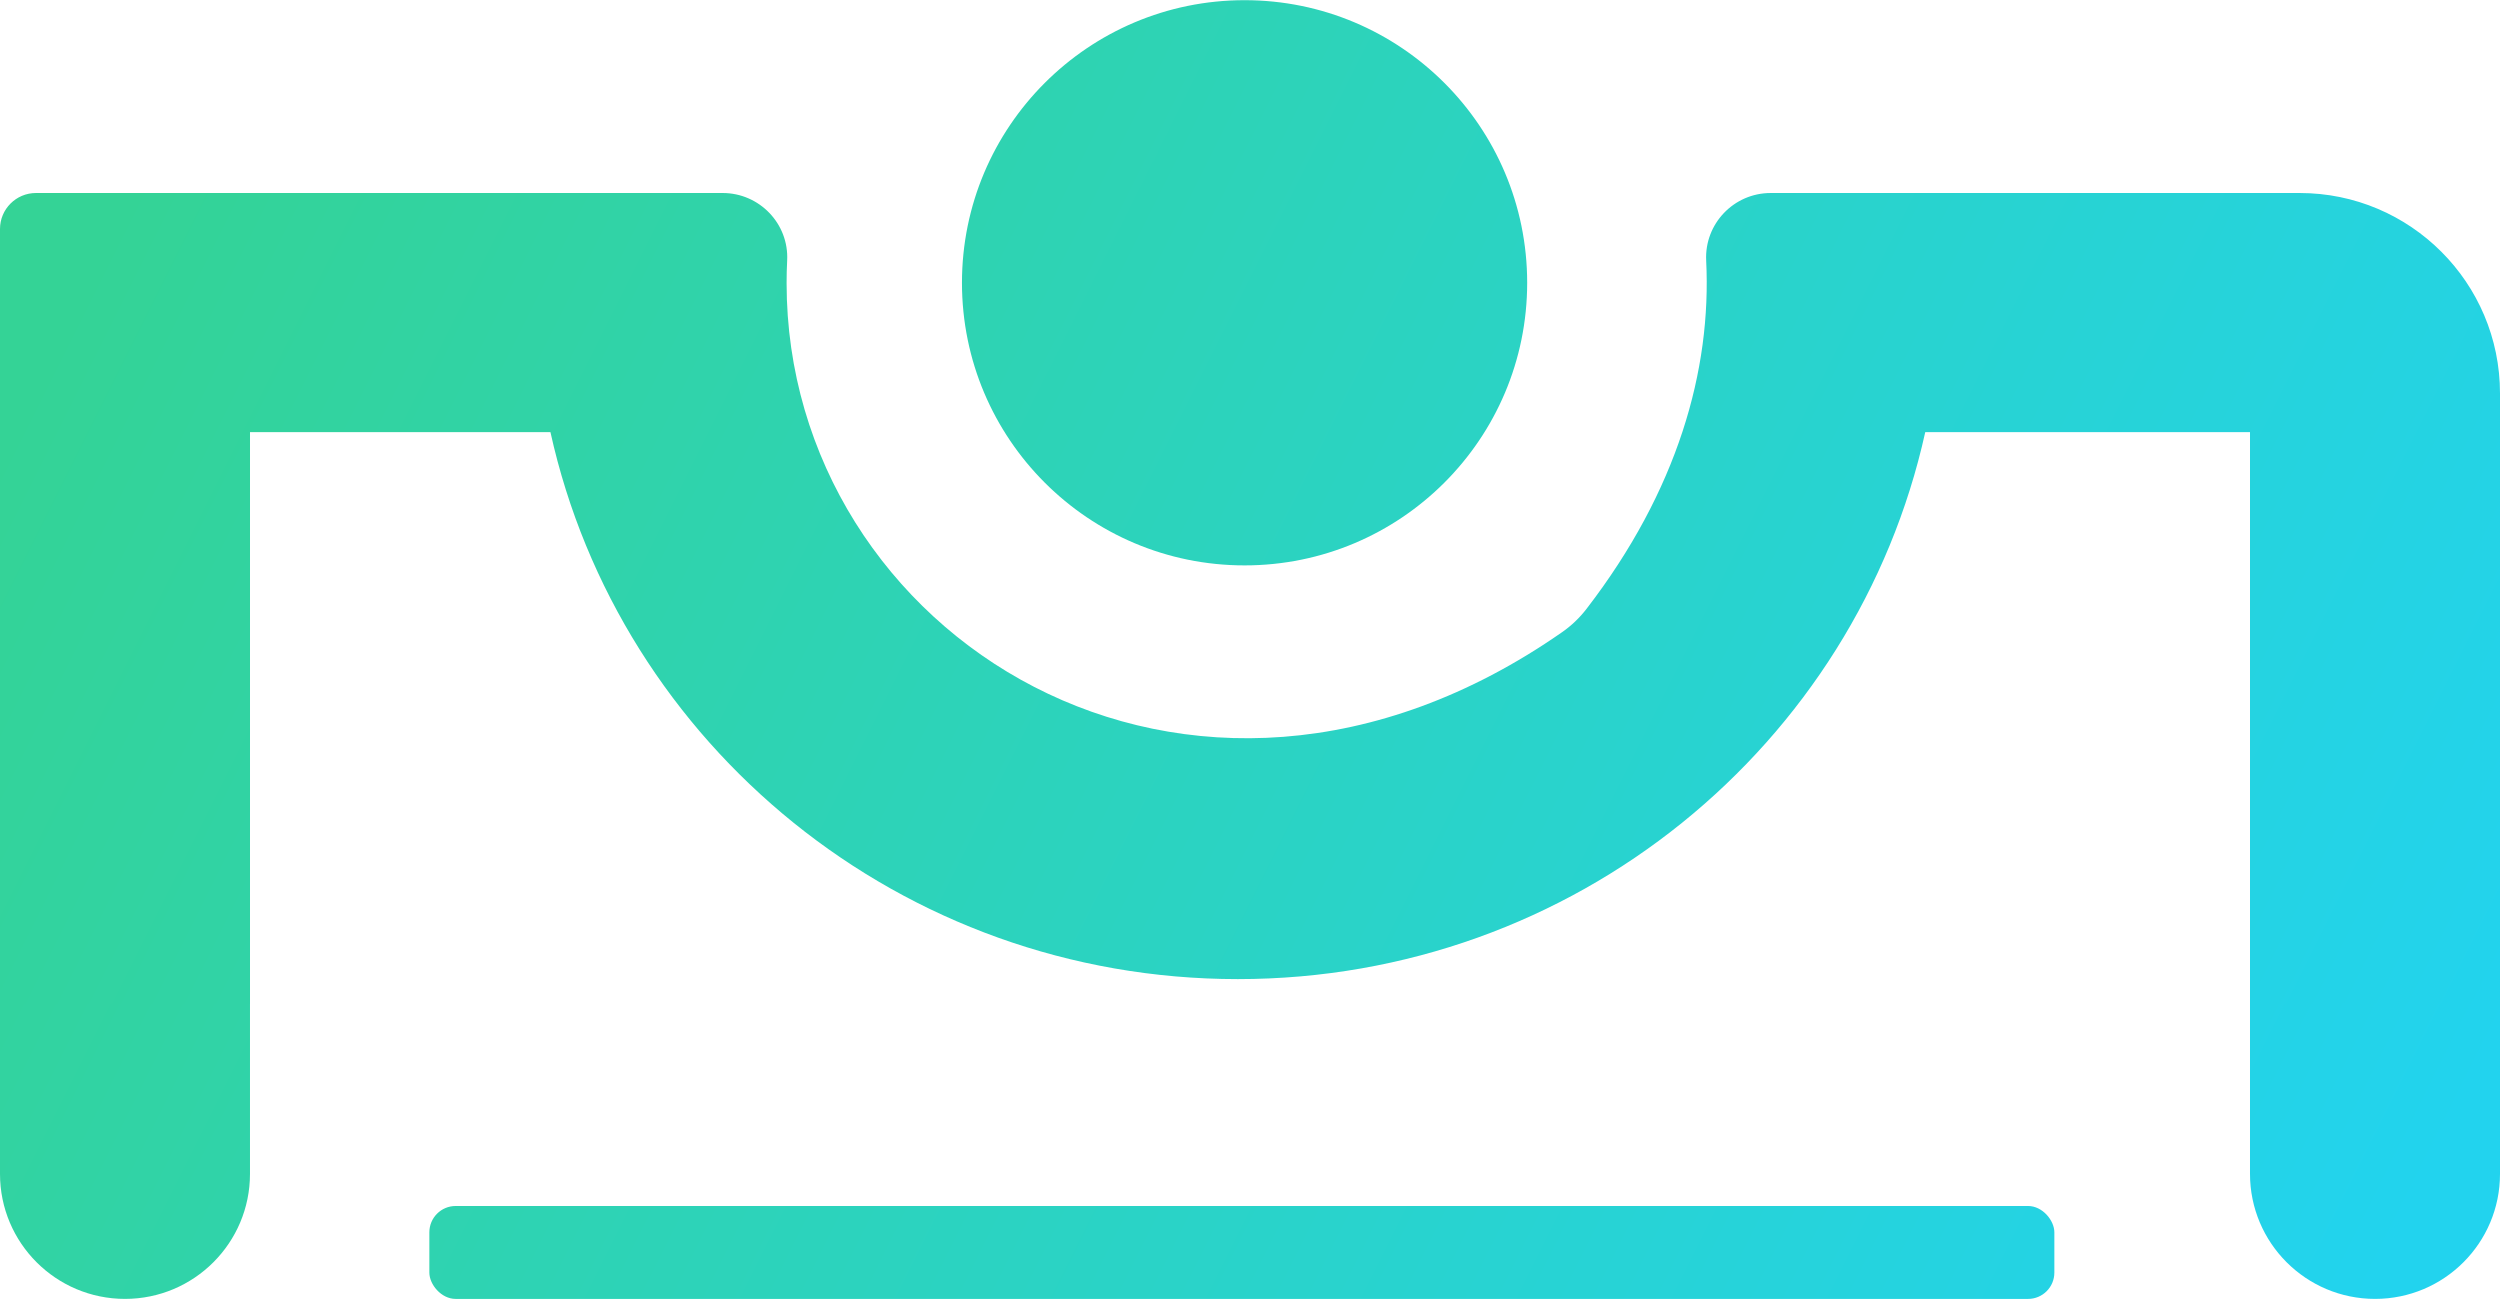 <svg id="Layer_2" data-name="Layer 2" xmlns="http://www.w3.org/2000/svg" xmlns:xlink="http://www.w3.org/1999/xlink" viewBox="0 0 1367.28 710.39"><defs><linearGradient id="linear-gradient" x1="68.82" y1="107.71" x2="1291.78" y2="719.12" gradientUnits="userSpaceOnUse"><stop offset="0" stop-color="#34d396"></stop><stop offset="1" stop-color="#22d3ee"></stop></linearGradient></defs><style><![CDATA[
/* CSS-only pushups loop to mimic GSAP sequence */
#bodyUp { animation: body-push 2s ease-in-out infinite; transform-box: fill-box; transform-origin: 50% 50%; }
#head { animation: head-push 2s ease-in-out infinite; transform-box: fill-box; transform-origin: 50% 50%; }

@keyframes body-push {
  0% { transform: translateY(0); }
  50% { transform: translateY(80px); }
  100% { transform: translateY(0); }
}

/* Head starts 0.1s after body and returns with body at 50% mark */
@keyframes head-push {
  0% { transform: translateY(0); }
  5% { transform: translateY(0); }
  50% { transform: translateY(80px); }
  100% { transform: translateY(0); }
}

@media (prefers-reduced-motion: reduce) {
  #bodyUp, #head { animation: none !important; }
}
]]></style><g id="logoPushups"><g id="logoGroup"><g><circle id="head" cx="680.67" cy="154.56" r="154.56" fill="url(#linear-gradient)" data-svg-origin="526.1099853515625 0" transform="matrix(1,0,0,1,0,0.101)" style="translate: none; rotate: none; scale: none; transform-origin: 0px 0px;"></circle><g id="bodyDown"><path id="leftHand" d="M0,541.33v100.69c0,37.76,30.61,68.36,68.36,68.36h0c37.76,0,68.36-30.61,68.36-68.36v-100.69H0Z" fill="url(#linear-gradient)"></path><path id="rightHand" d="M1230.55,541.33v100.65c0,37.78,30.62,68.4,68.4,68.4h0c37.74,0,68.33-30.59,68.33-68.33v-100.73h-136.73Z" fill="url(#linear-gradient)"></path></g><path id="bodyUp" d="M136.73,547.53V234.82h164.31c37.83,171.08,191.76,299.15,375.95,299.15s338.12-128.07,375.95-299.15h177.61v312.71h136.73V213.63c0-60.53-49.07-109.59-109.59-109.59h-289.27c-20.17,0-36.29,16.84-35.29,36.98,2.98,60.08-15.71,125.81-65.39,190.39-3.78,4.92-8.29,9.25-13.38,12.79-204.31,142.42-424.16,1.17-424.16-190.88,0-4.16.1-8.29.31-12.39,1.01-20.1-15.17-36.89-35.3-36.89H19.68c-10.87,0-19.68,8.81-19.68,19.68v423.81h136.73Z" fill="url(#linear-gradient)" data-svg-origin="0 104.04000854492188" transform="matrix(1,0,0,1,0,1.517)" style="translate: none; rotate: none; scale: none; transform-origin: 0px 0px;"></path><rect id="floor" x="234.82" y="659.57" width="888.73" height="50.82" rx="14.39" ry="14.39" fill="url(#linear-gradient)"></rect></g></g></g></svg>